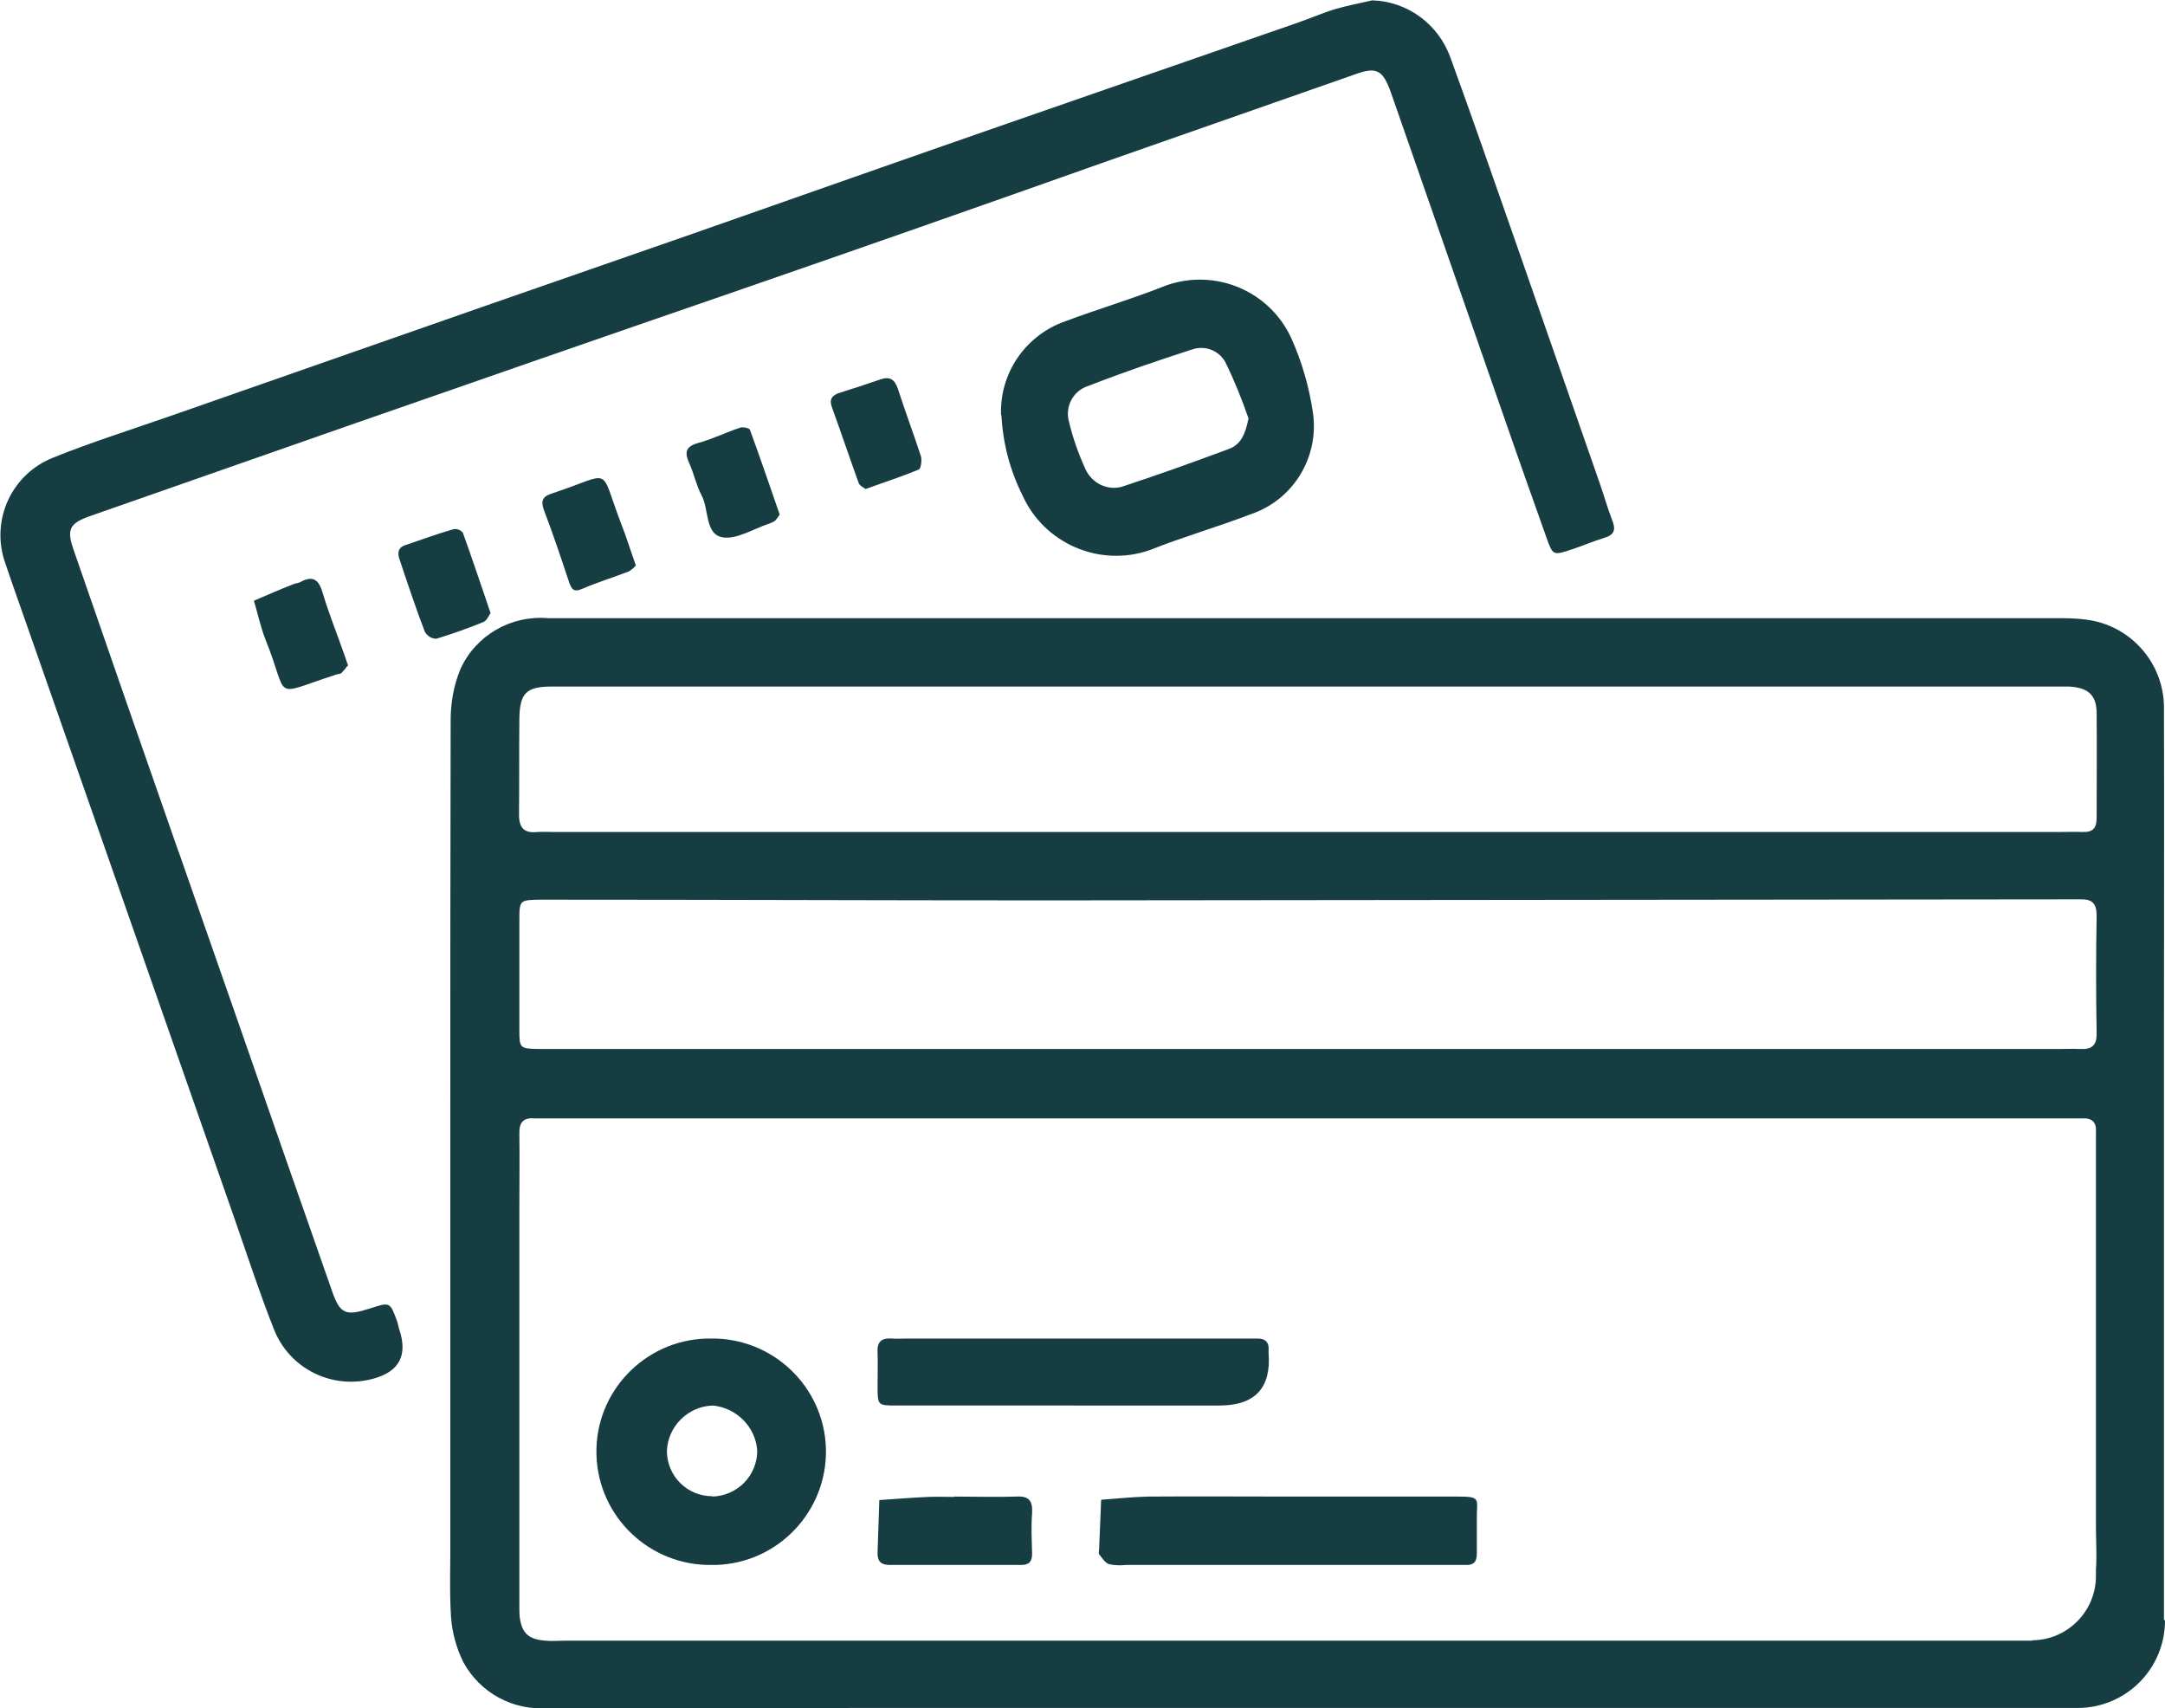 <?xml version="1.0" encoding="UTF-8"?>
<svg xmlns="http://www.w3.org/2000/svg" xmlns:xlink="http://www.w3.org/1999/xlink" id="Laag_2" data-name="Laag 2" viewBox="0 0 62.07 48.96">
  <defs>
    <style>
      .cls-1 {
        clip-path: url(#clippath);
      }

      .cls-2 {
        fill: none;
      }

      .cls-2, .cls-3 {
        stroke-width: 0px;
      }

      .cls-3 {
        fill: #163d42;
      }
    </style>
    <clipPath id="clippath">
      <rect class="cls-2" width="62.07" height="48.96"></rect>
    </clipPath>
  </defs>
  <g id="Laag_1-2" data-name="Laag 1">
    <g class="cls-1">
      <g id="Group_1" data-name="Group 1">
        <path id="Path_13" data-name="Path 13" class="cls-3" d="M58.25,47.02c1.02,0,1.84-.83,1.84-1.84h0v-.18c.03-.41,0-.82,0-1.23v-10.84c0-.16,0-.32,0-.48.02-.3-.13-.41-.41-.39-.14,0-.27,0-.41,0H15.74c-.14,0-.28,0-.41,0-.33-.03-.45.12-.44.44.01.68,0,1.37,0,2.06v11.53c0,.11,0,.22.02.33.07.41.26.57.71.61.2.02.41,0,.62,0h42.02ZM62.07,46.45c0,1.39-1.12,2.51-2.51,2.51h-2.54c-8.37,0-16.73,0-25.1,0H15.73c-1.01.09-1.97-.43-2.45-1.32-.2-.41-.32-.85-.35-1.3-.05-.8-.01-1.6-.02-2.4v-1.56c0-3.31,0-6.63,0-9.94,0-3.93,0-7.86.01-11.8,0-.5.09-1,.28-1.46.44-.97,1.45-1.55,2.51-1.46h43.2c.3,0,.59,0,.89.04,1.31.16,2.28,1.29,2.24,2.61.01,3.04,0,6.08,0,9.12,0,5.55,0,11.11,0,16.66v.28ZM55.61,25.79h-22.07c-.73,0-1.46.02-2.19,0M30.01,25.81c-4.77,0-9.55-.02-14.32-.02h-.21c-.57.01-.59.01-.59.57,0,1.05,0,2.1,0,3.15,0,.55.01.55.59.56h43.59c.18,0,.37-.01.55,0,.34.02.5-.09.49-.46-.02-1.12-.02-2.24,0-3.36,0-.36-.13-.48-.48-.47M37.49,23.85h21.53c.23,0,.46-.01.69,0,.3.01.4-.12.4-.41,0-1.01.01-2.01,0-3.02-.01-.51-.26-.71-.79-.74-.18,0-.37,0-.55,0H15.83c-.74,0-.93.18-.94.93-.01.91,0,1.83-.01,2.74,0,.39.15.54.53.5.16-.01.32,0,.48,0h21.6"></path>
        <path id="Path_14" data-name="Path 14" class="cls-3" d="M5.11,24.39c-1-2.87-2-5.73-2.99-8.6-.22-.62-.14-.79.5-1.01,2.48-.87,4.95-1.73,7.43-2.6,3.62-1.26,7.24-2.52,10.87-3.77,3.62-1.25,7.24-2.52,10.85-3.8l7.11-2.49c.59-.21.77-.11,1,.54,1.1,3.15,2.19,6.29,3.29,9.44.38,1.1.77,2.19,1.16,3.29.19.54.19.54.76.35.3-.1.6-.23.9-.32s.34-.24.23-.51c-.13-.34-.23-.69-.35-1.04-.83-2.39-1.67-4.78-2.5-7.17-.59-1.68-1.17-3.36-1.78-5.03-.34-.97-1.23-1.63-2.25-1.66-.35.08-.71.15-1.06.25-.39.12-.77.29-1.16.42-2.73.95-5.47,1.9-8.21,2.85-3.02,1.05-6.03,2.11-9.05,3.17-2,.7-4.01,1.39-6.01,2.09-2.99,1.05-5.99,2.09-8.98,3.14-1.12.39-2.26.75-3.35,1.19-1.16.46-1.77,1.73-1.4,2.93.23.69.48,1.38.72,2.07l5.9,16.86c.36,1.03.7,2.08,1.1,3.09.44,1.17,1.7,1.79,2.9,1.44q1.07-.31.71-1.39c-.03-.09-.04-.18-.07-.26-.2-.54-.2-.54-.78-.35-.69.22-.85.16-1.08-.5-.89-2.54-1.78-5.08-2.66-7.62l-1.74-4.98Z"></path>
        <path id="Path_15" data-name="Path 15" class="cls-3" d="M28.7,11.91c-.05-1.21.7-2.3,1.84-2.7.96-.36,1.95-.65,2.9-1.03,1.4-.49,2.94.15,3.57,1.49.31.68.52,1.41.63,2.15.19,1.28-.56,2.51-1.78,2.92-.96.37-1.95.65-2.9,1.03-1.44.5-3.03-.19-3.65-1.58-.36-.72-.56-1.5-.6-2.3M35.8,12.01c-.19-.55-.41-1.1-.67-1.63-.19-.34-.59-.49-.96-.36-.99.32-1.99.66-2.96,1.04-.44.13-.69.6-.56,1.04,0,0,0,0,0,0,.11.46.27.91.47,1.35.18.39.6.61,1.02.51,1.04-.34,2.07-.71,3.09-1.09.36-.13.48-.46.56-.86"></path>
        <path id="Path_16" data-name="Path 16" class="cls-3" d="M20.43,44.86c-1.79.04-3.28-1.37-3.33-3.16s1.37-3.28,3.16-3.33c.03,0,.06,0,.09,0,1.79-.04,3.28,1.37,3.33,3.16.04,1.79-1.37,3.28-3.16,3.33-.03,0-.06,0-.09,0M20.42,42.9c.72-.02,1.29-.6,1.29-1.32-.05-.68-.59-1.22-1.27-1.29-.71.02-1.29.59-1.32,1.3,0,.72.58,1.3,1.3,1.3"></path>
        <path id="Path_17" data-name="Path 17" class="cls-3" d="M30.78,40.29h-5.07c-.55,0-.55,0-.55-.57,0-.32.01-.64,0-.96-.02-.3.12-.41.4-.39.16.01.32,0,.48,0h10.01c.23,0,.34.11.32.34,0,.02,0,.05,0,.07q.12,1.51-1.41,1.51h-4.18"></path>
        <path id="Path_18" data-name="Path 18" class="cls-3" d="M36.96,42.9h4.8c.71,0,.58.05.58.61,0,.34,0,.69,0,1.03,0,.24-.1.33-.32.32-.14,0-.27,0-.41,0h-9.33c-.16.02-.32.01-.48-.02-.12-.04-.2-.18-.29-.29-.02-.03,0-.09,0-.13.02-.48.04-.95.06-1.43.45-.03.9-.08,1.34-.09,1.35-.01,2.7,0,4.05,0"></path>
        <path id="Path_19" data-name="Path 19" class="cls-3" d="M27.36,42.9c.59,0,1.19.02,1.78,0,.37-.02.47.13.45.48-.03.39-.01.77,0,1.16,0,.24-.1.32-.32.32h-3.76c-.27,0-.36-.12-.35-.37.02-.5.03-.99.05-1.49.47-.03.94-.07,1.41-.09.25-.01.5,0,.75,0"></path>
        <path id="Path_20" data-name="Path 20" class="cls-3" d="M22.36,14.74c-.04.06-.08.12-.13.18-.05.04-.12.07-.18.09-.45.15-.95.47-1.35.39-.49-.1-.37-.8-.59-1.21-.15-.28-.21-.6-.34-.89-.14-.31-.14-.49.24-.6.41-.11.81-.31,1.21-.44.08-.03.26.01.28.06.29.79.56,1.58.85,2.42"></path>
        <path id="Path_21" data-name="Path 21" class="cls-3" d="M18.23,16.21c-.06.07-.12.12-.2.17-.44.17-.9.31-1.34.5-.25.11-.31,0-.38-.21-.23-.69-.46-1.38-.72-2.06-.09-.25-.03-.38.22-.46,1.8-.59,1.35-.83,1.99.84.15.38.27.77.43,1.22"></path>
        <path id="Path_22" data-name="Path 22" class="cls-3" d="M24.82,14.02c-.05-.04-.17-.09-.2-.17-.26-.72-.51-1.46-.77-2.18-.08-.22,0-.34.22-.41.39-.12.78-.25,1.16-.38.27-.1.42-.01.51.26.21.65.45,1.29.66,1.93.04.12,0,.37-.06.39-.48.2-.98.36-1.53.56"></path>
        <path id="Path_23" data-name="Path 23" class="cls-3" d="M9.96,19.09c-.05.07-.11.14-.17.2-.03.03-.08.03-.13.04-1.93.62-1.34.75-2.05-1-.14-.36-.22-.74-.33-1.11.37-.16.74-.32,1.12-.47.06-.03.14-.03.2-.06.33-.18.52-.12.64.27.18.61.42,1.2.63,1.8.03.09.06.17.11.32"></path>
        <path id="Path_24" data-name="Path 24" class="cls-3" d="M14.06,17.58c-.05.07-.1.21-.2.25-.44.18-.89.34-1.35.48-.14,0-.26-.08-.33-.2-.26-.68-.49-1.37-.72-2.06-.07-.19-.06-.36.18-.43.45-.15.9-.32,1.36-.45.1-.02.2.02.27.1.27.75.52,1.5.8,2.32"></path>
      </g>
    </g>
  </g>
</svg>
